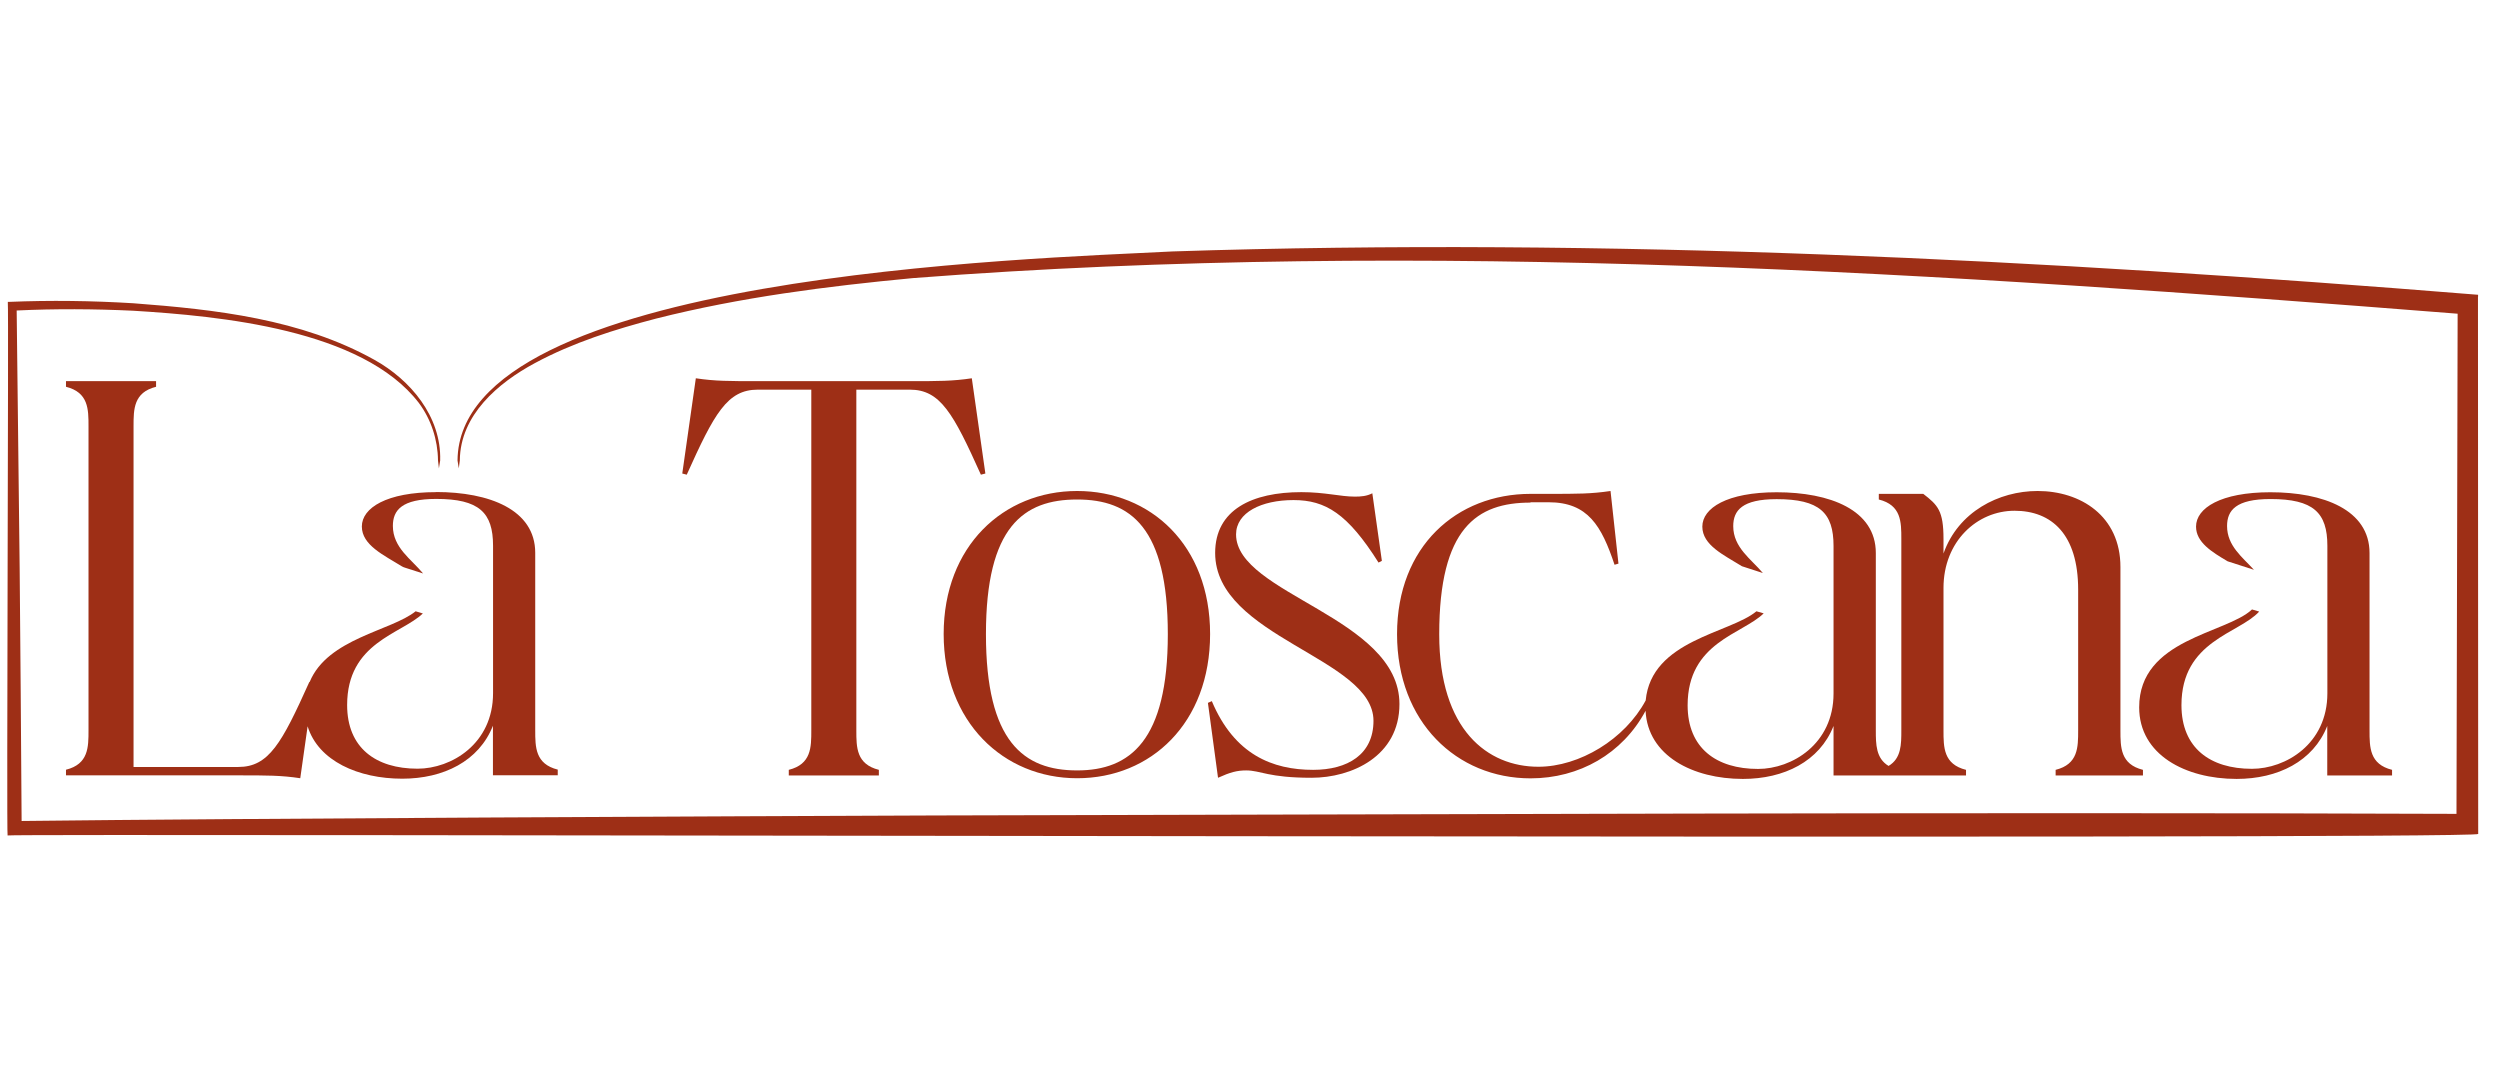 <svg width="344" height="150" viewBox="0 0 344 150" fill="none" xmlns="http://www.w3.org/2000/svg">
<path d="M125.2 52.447H104.268C100.315 52.447 98.371 52.447 95.746 52.051L93.881 65.157L94.497 65.316C98.292 56.873 100.078 53.616 104.268 53.616H111.635V100.508C111.635 102.832 111.635 105.156 108.536 105.93V106.705H120.931V105.93C117.832 105.156 117.832 102.832 117.832 100.508V53.616H125.2C129.389 53.616 131.176 56.873 134.97 65.316L135.587 65.157L133.721 52.051C131.081 52.447 129.152 52.447 125.2 52.447Z" fill="#9E2F16"/>
<path d="M148.218 67.561C138.069 67.561 129.848 75.15 129.848 87.244C129.848 99.338 138.069 107.085 148.218 107.085C158.368 107.085 166.51 99.496 166.51 87.244C166.51 74.992 158.289 67.561 148.218 67.561ZM148.218 106.01C140.851 106.01 135.666 102.058 135.666 87.26C135.666 72.462 140.851 68.731 148.218 68.731C155.586 68.731 160.692 72.604 160.692 87.26C160.692 101.915 155.507 106.01 148.218 106.01Z" fill="#9E2F16"/>
<path d="M180.691 105.931C175.11 105.931 169.845 103.844 166.747 96.477L166.209 96.714L167.6 107.021C169.308 106.247 170.24 106.01 171.474 106.01C173.481 106.01 174.493 107.021 180.469 107.021C185.971 107.021 192.564 104.081 192.564 96.872C192.564 84.935 170.082 81.758 170.082 73.537C170.082 70.517 173.576 68.81 177.987 68.81C182.398 68.81 185.433 70.675 189.686 77.41L190.145 77.173L188.833 67.877C188.058 68.272 187.283 68.335 186.43 68.335C184.422 68.335 182.319 67.719 179.062 67.719C172.311 67.719 167.205 70.122 167.205 76.082C167.205 87.702 188.991 90.5 188.991 99.18C188.991 103.828 185.418 105.931 180.691 105.931Z" fill="#9E2F16"/>
<path d="M210.605 69.11H213.087C218.51 69.11 220.376 72.367 222.162 77.711L222.7 77.553L221.609 67.561C218.968 67.956 217.04 67.956 213.087 67.956H210.605C200.455 67.956 192.234 75.165 192.234 87.26C192.234 99.354 200.455 107.101 210.605 107.101C217.293 107.101 223.253 103.733 226.431 97.805C226.731 104.002 232.944 107.18 239.821 107.18C245.481 107.18 250.366 104.777 252.295 99.892V106.706H270.524V105.931C267.425 105.156 267.425 102.832 267.425 100.508V80.904C267.425 74.47 272.073 70.28 277.195 70.28C282.318 70.28 285.954 73.537 285.954 81.126V100.508C285.954 102.832 285.954 105.156 282.855 105.931V106.706H294.871V105.931C291.772 105.156 291.772 102.832 291.772 100.508V78.027C291.772 70.976 286.27 67.561 280.373 67.561C275.029 67.561 269.449 70.423 267.425 76.162V74.154C267.425 70.28 266.65 69.506 264.642 67.956H258.524V68.731C261.623 69.506 261.623 71.83 261.623 74.154V100.508C261.623 102.421 261.623 104.35 259.868 105.393C258.129 104.35 258.113 102.421 258.113 100.508V76.098C258.113 70.138 251.758 67.735 244.469 67.735C237.655 67.735 234.241 69.901 234.241 72.462C234.241 75.023 237.229 76.383 239.695 77.916L242.572 78.849C240.991 76.952 238.493 75.355 238.493 72.399C238.493 70.233 239.727 68.683 244.469 68.683C250.366 68.683 252.295 70.549 252.295 75.118V95.418C252.295 102.39 246.556 105.805 241.908 105.805C236.169 105.805 232.217 102.943 232.217 97.046C232.217 88.367 239.758 87.276 242.683 84.398L241.687 84.114C238.019 87.165 227.237 88.05 226.446 96.382C223.585 101.726 217.324 105.504 211.68 105.504C204.708 105.504 198.037 100.461 198.037 87.291C198.037 72.636 203.222 69.158 210.589 69.158L210.605 69.11Z" fill="#9E2F16"/>
<path d="M310.839 84.144L309.875 83.86C306.333 87.211 294.35 87.875 294.35 97.329C294.35 103.843 300.705 107.179 307.756 107.179C313.416 107.179 318.301 104.776 320.23 99.891V106.705H329.147V105.93C326.048 105.155 326.048 102.831 326.048 100.507V76.097C326.048 70.137 319.692 67.734 312.404 67.734C305.59 67.734 302.175 69.9 302.175 72.461C302.175 74.627 304.357 75.955 306.523 77.236L310.143 78.405C308.578 76.682 306.444 75.117 306.444 72.382C306.444 70.216 307.677 68.667 312.42 68.667C318.317 68.667 320.246 70.532 320.246 75.101V95.401C320.246 102.373 314.507 105.788 309.859 105.788C304.12 105.788 300.168 102.926 300.168 97.029C300.168 88.144 308.088 87.211 310.855 84.16L310.839 84.144Z" fill="#9E2F16"/>
<path d="M60.019 67.718C53.205 67.718 49.79 69.884 49.79 72.445C49.79 75.007 52.809 76.382 55.276 77.916C55.402 77.995 55.545 78.058 55.703 78.105L58.216 78.912C56.635 76.967 54.059 75.386 54.059 72.366C54.059 70.201 55.292 68.651 60.019 68.651C65.916 68.651 67.844 70.517 67.844 75.086V95.385C67.844 102.357 62.106 105.772 57.458 105.772C51.719 105.772 47.766 102.911 47.766 97.014C47.766 88.382 55.213 87.259 58.185 84.413L57.189 84.113C53.885 86.801 45.079 87.828 42.612 93.836H42.565C38.771 102.278 36.984 105.535 32.794 105.535H18.376V58.644C18.376 56.32 18.376 53.996 21.475 53.221V52.446H9.08V53.221C12.179 53.996 12.179 56.32 12.179 58.644V100.492C12.179 102.816 12.179 105.14 9.08 105.914V106.689H32.794C36.747 106.689 38.691 106.689 41.316 107.084L42.328 99.938C43.798 104.713 49.316 107.148 55.355 107.148C61.015 107.148 65.9 104.745 67.829 99.859V106.673H76.745V105.899C73.647 105.124 73.647 102.8 73.647 100.476V76.066C73.647 70.106 67.291 67.703 60.003 67.703L60.019 67.718Z" fill="#9E2F16"/>
<path d="M340.984 40.812V40.559L340.747 40.543C281.097 35.721 221.179 32.638 161.339 34.598C141.909 35.61 63.161 37.745 62.956 63.356L63.13 64.447L63.272 63.356C63.319 57.111 68.537 52.685 73.596 49.965C78.845 47.136 84.568 45.333 90.306 43.831C101.879 40.907 113.752 39.389 125.625 38.266C196.389 32.812 267.548 37.602 338.17 43.167L338.012 111.987C273.651 111.734 192.611 112.066 128.55 112.208C100.061 112.319 33.834 112.603 2.974 112.967C2.895 102.374 2.816 88.272 2.705 78.217L2.294 42.725C7.606 42.472 12.982 42.503 18.309 42.756C30.262 43.483 49.85 45.317 57.628 55.435C59.32 57.696 60.237 60.51 60.268 63.356L60.395 64.447L60.569 63.356V63.325C60.727 57.317 56.49 52.274 51.51 49.507C41.439 43.895 29.645 42.582 18.357 41.729C12.65 41.381 6.942 41.302 1.219 41.539H1.077V41.729C1.203 41.903 0.887 114.817 1.045 114.959C1.441 114.658 341.237 115.607 341 114.753L340.968 40.843L340.984 40.812Z" fill="#9E2F16"/>
</svg>
